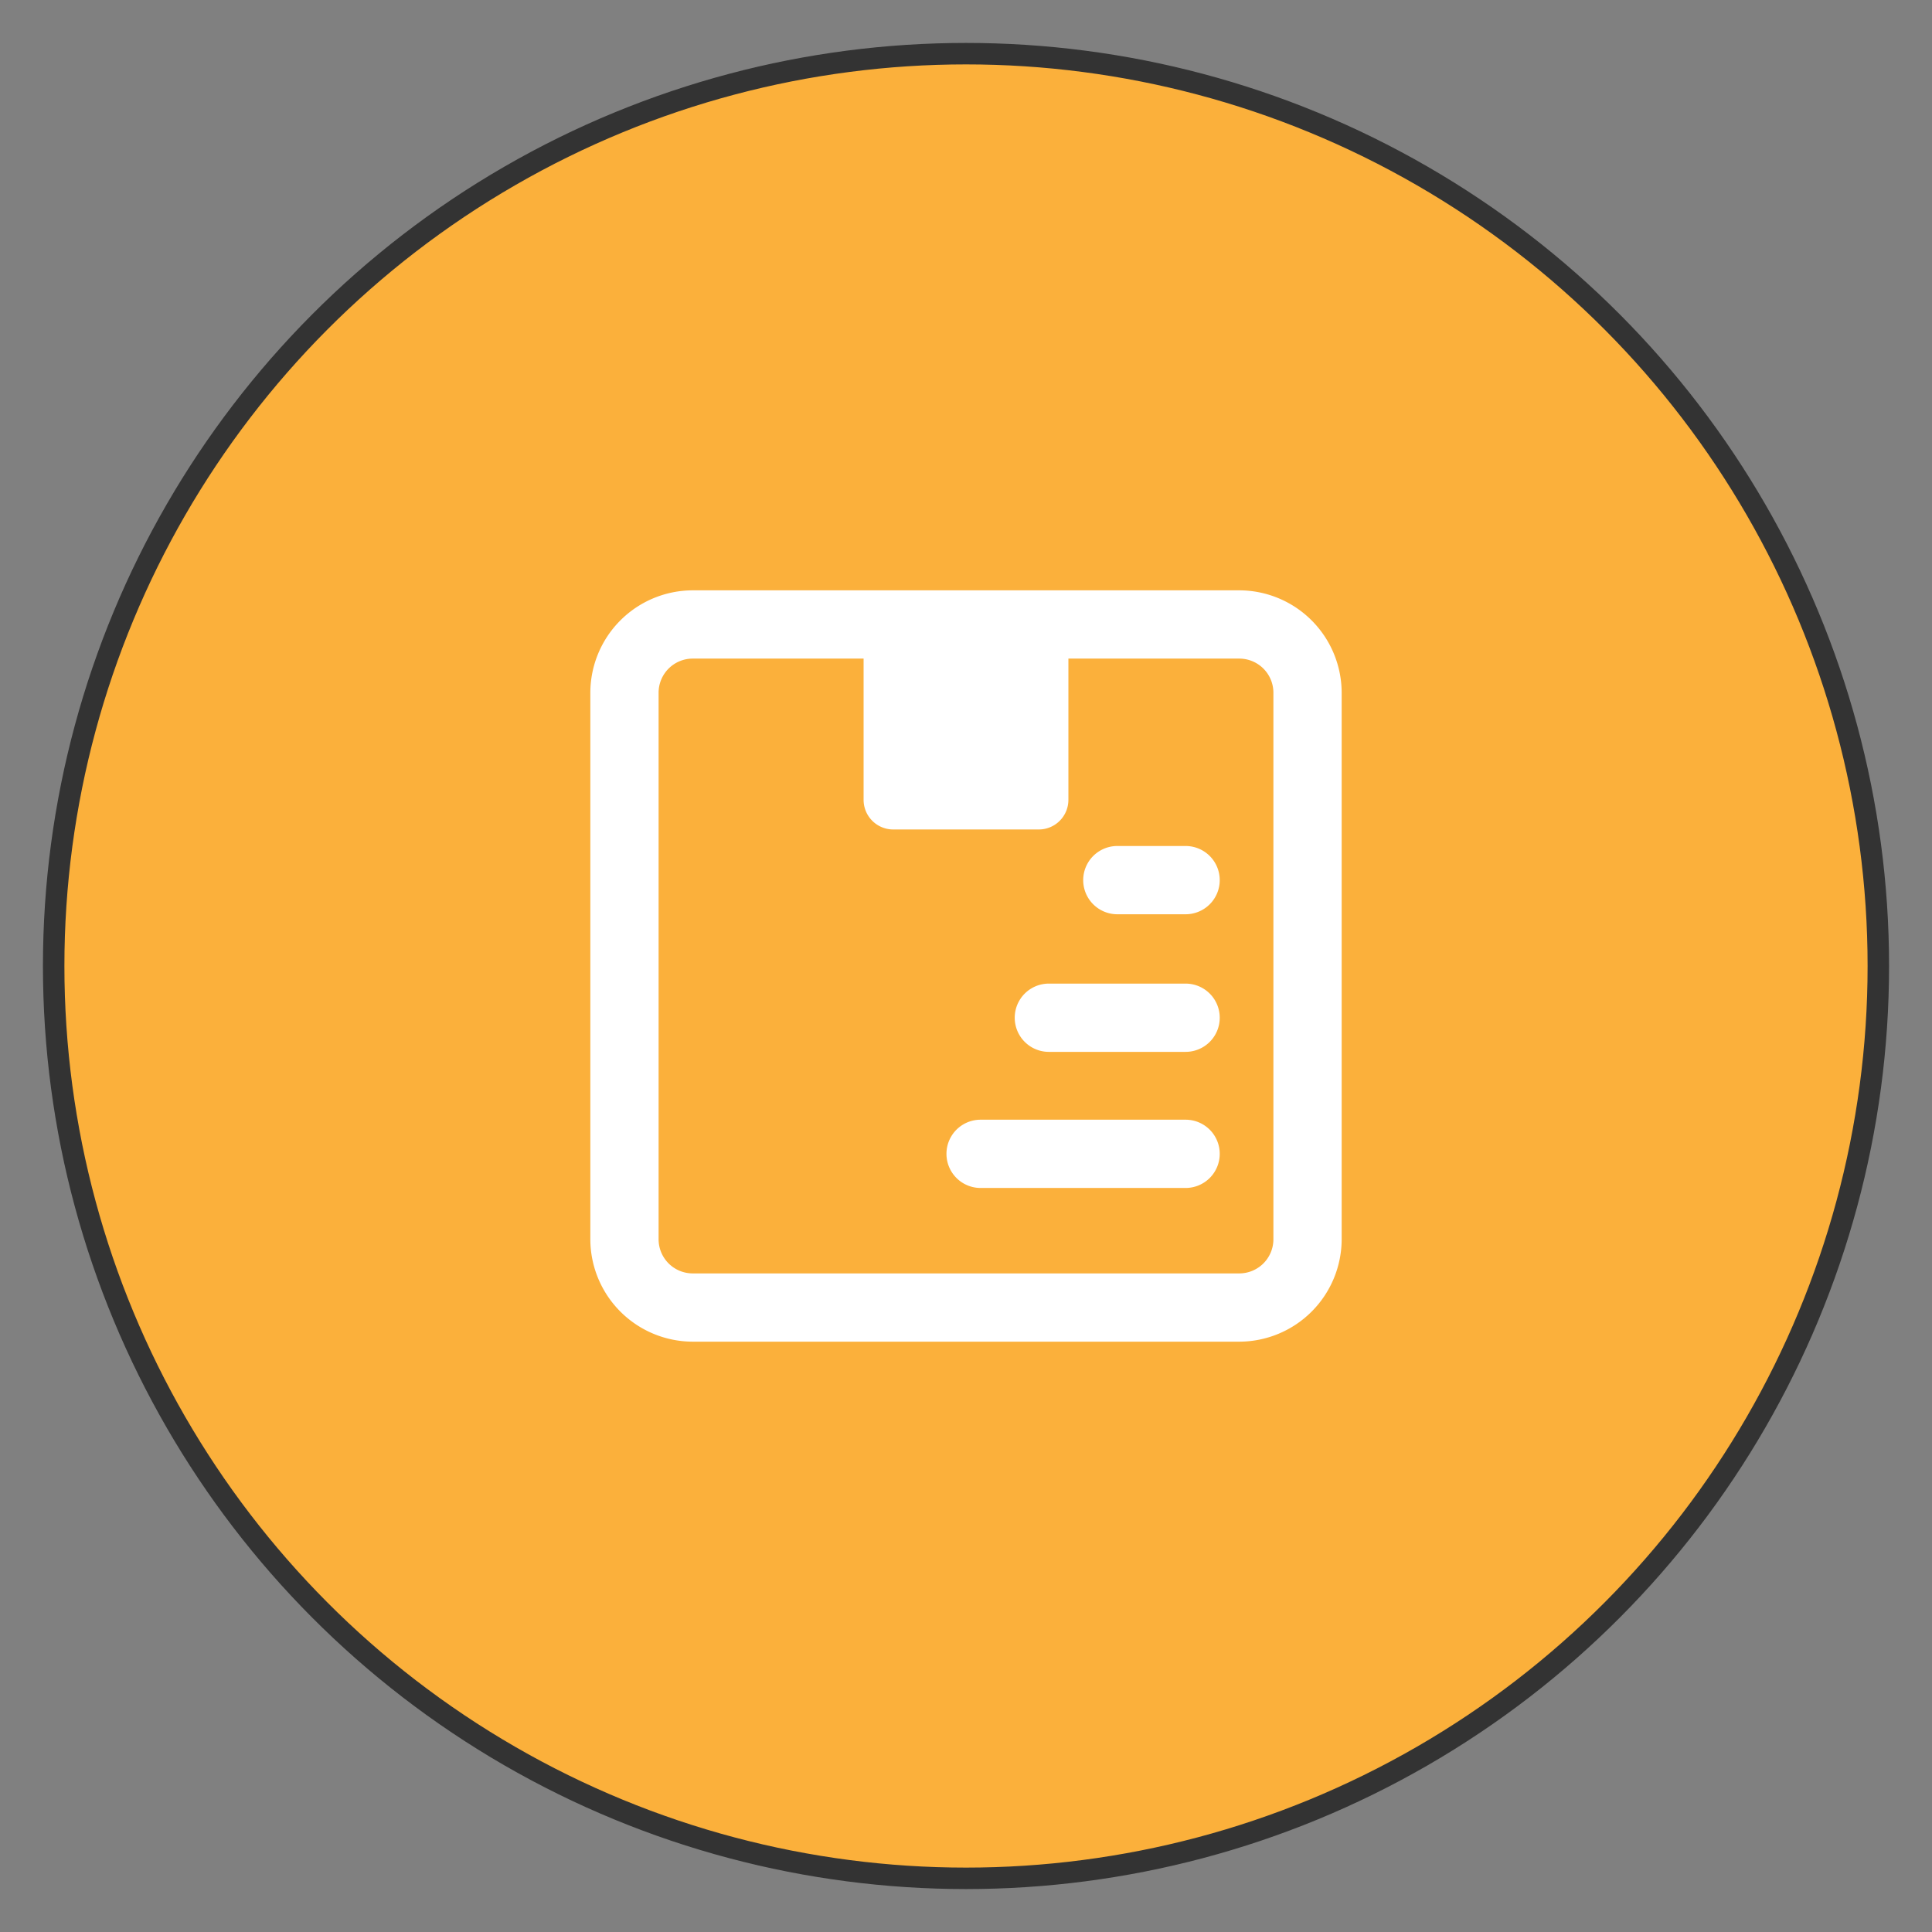 <?xml version="1.0" encoding="UTF-8"?>
<svg xmlns="http://www.w3.org/2000/svg" id="Layer_1" data-name="Layer 1" width="90" height="90" viewBox="0 0 90 90">
  <rect x="0" y="0" width="90" height="90" fill="#808080" stroke="none"/>
  <defs>
    <style>.cls-1{fill:#fbb03b;stroke:#333;stroke-miterlimit:10;}.cls-2{fill:#fff;}</style>
  </defs>
  <circle class="cls-1" cx="45" cy="45" r="42.5"></circle>
  <g id="_18._Fast_Delivery" data-name=" 18. Fast Delivery">
    <path class="cls-2" d="M40.23,29.09h9.54v8.16a1.38,1.38,0,0,1-1.38,1.39H41.61a1.38,1.38,0,0,1-1.38-1.39h0V29.09Z"></path>
    <path class="cls-2" d="M57.73,62.5H32.27a4.78,4.78,0,0,1-4.77-4.77V32.27a4.78,4.78,0,0,1,4.77-4.77H57.73a4.78,4.78,0,0,1,4.77,4.77V57.73A4.78,4.78,0,0,1,57.73,62.5ZM32.27,30.68a1.59,1.59,0,0,0-1.59,1.59V57.73a1.59,1.59,0,0,0,1.59,1.59H57.73a1.59,1.59,0,0,0,1.59-1.59V32.27a1.59,1.59,0,0,0-1.59-1.59Z"></path>
    <path class="cls-2" d="M56.82,41a1.59,1.59,0,0,1-1.59,1.59H52.05a1.59,1.59,0,1,1,0-3.18h3.18A1.59,1.59,0,0,1,56.82,41Z"></path>
    <path class="cls-2" d="M56.82,47.39A1.59,1.59,0,0,1,55.23,49H48.86a1.59,1.59,0,0,1,0-3.18h6.37A1.59,1.59,0,0,1,56.82,47.39Z"></path>
    <path class="cls-2" d="M56.82,53.75a1.59,1.59,0,0,1-1.59,1.59H45.68a1.59,1.59,0,1,1,0-3.18h9.55A1.59,1.59,0,0,1,56.82,53.75Z"></path>
  </g>
</svg>
